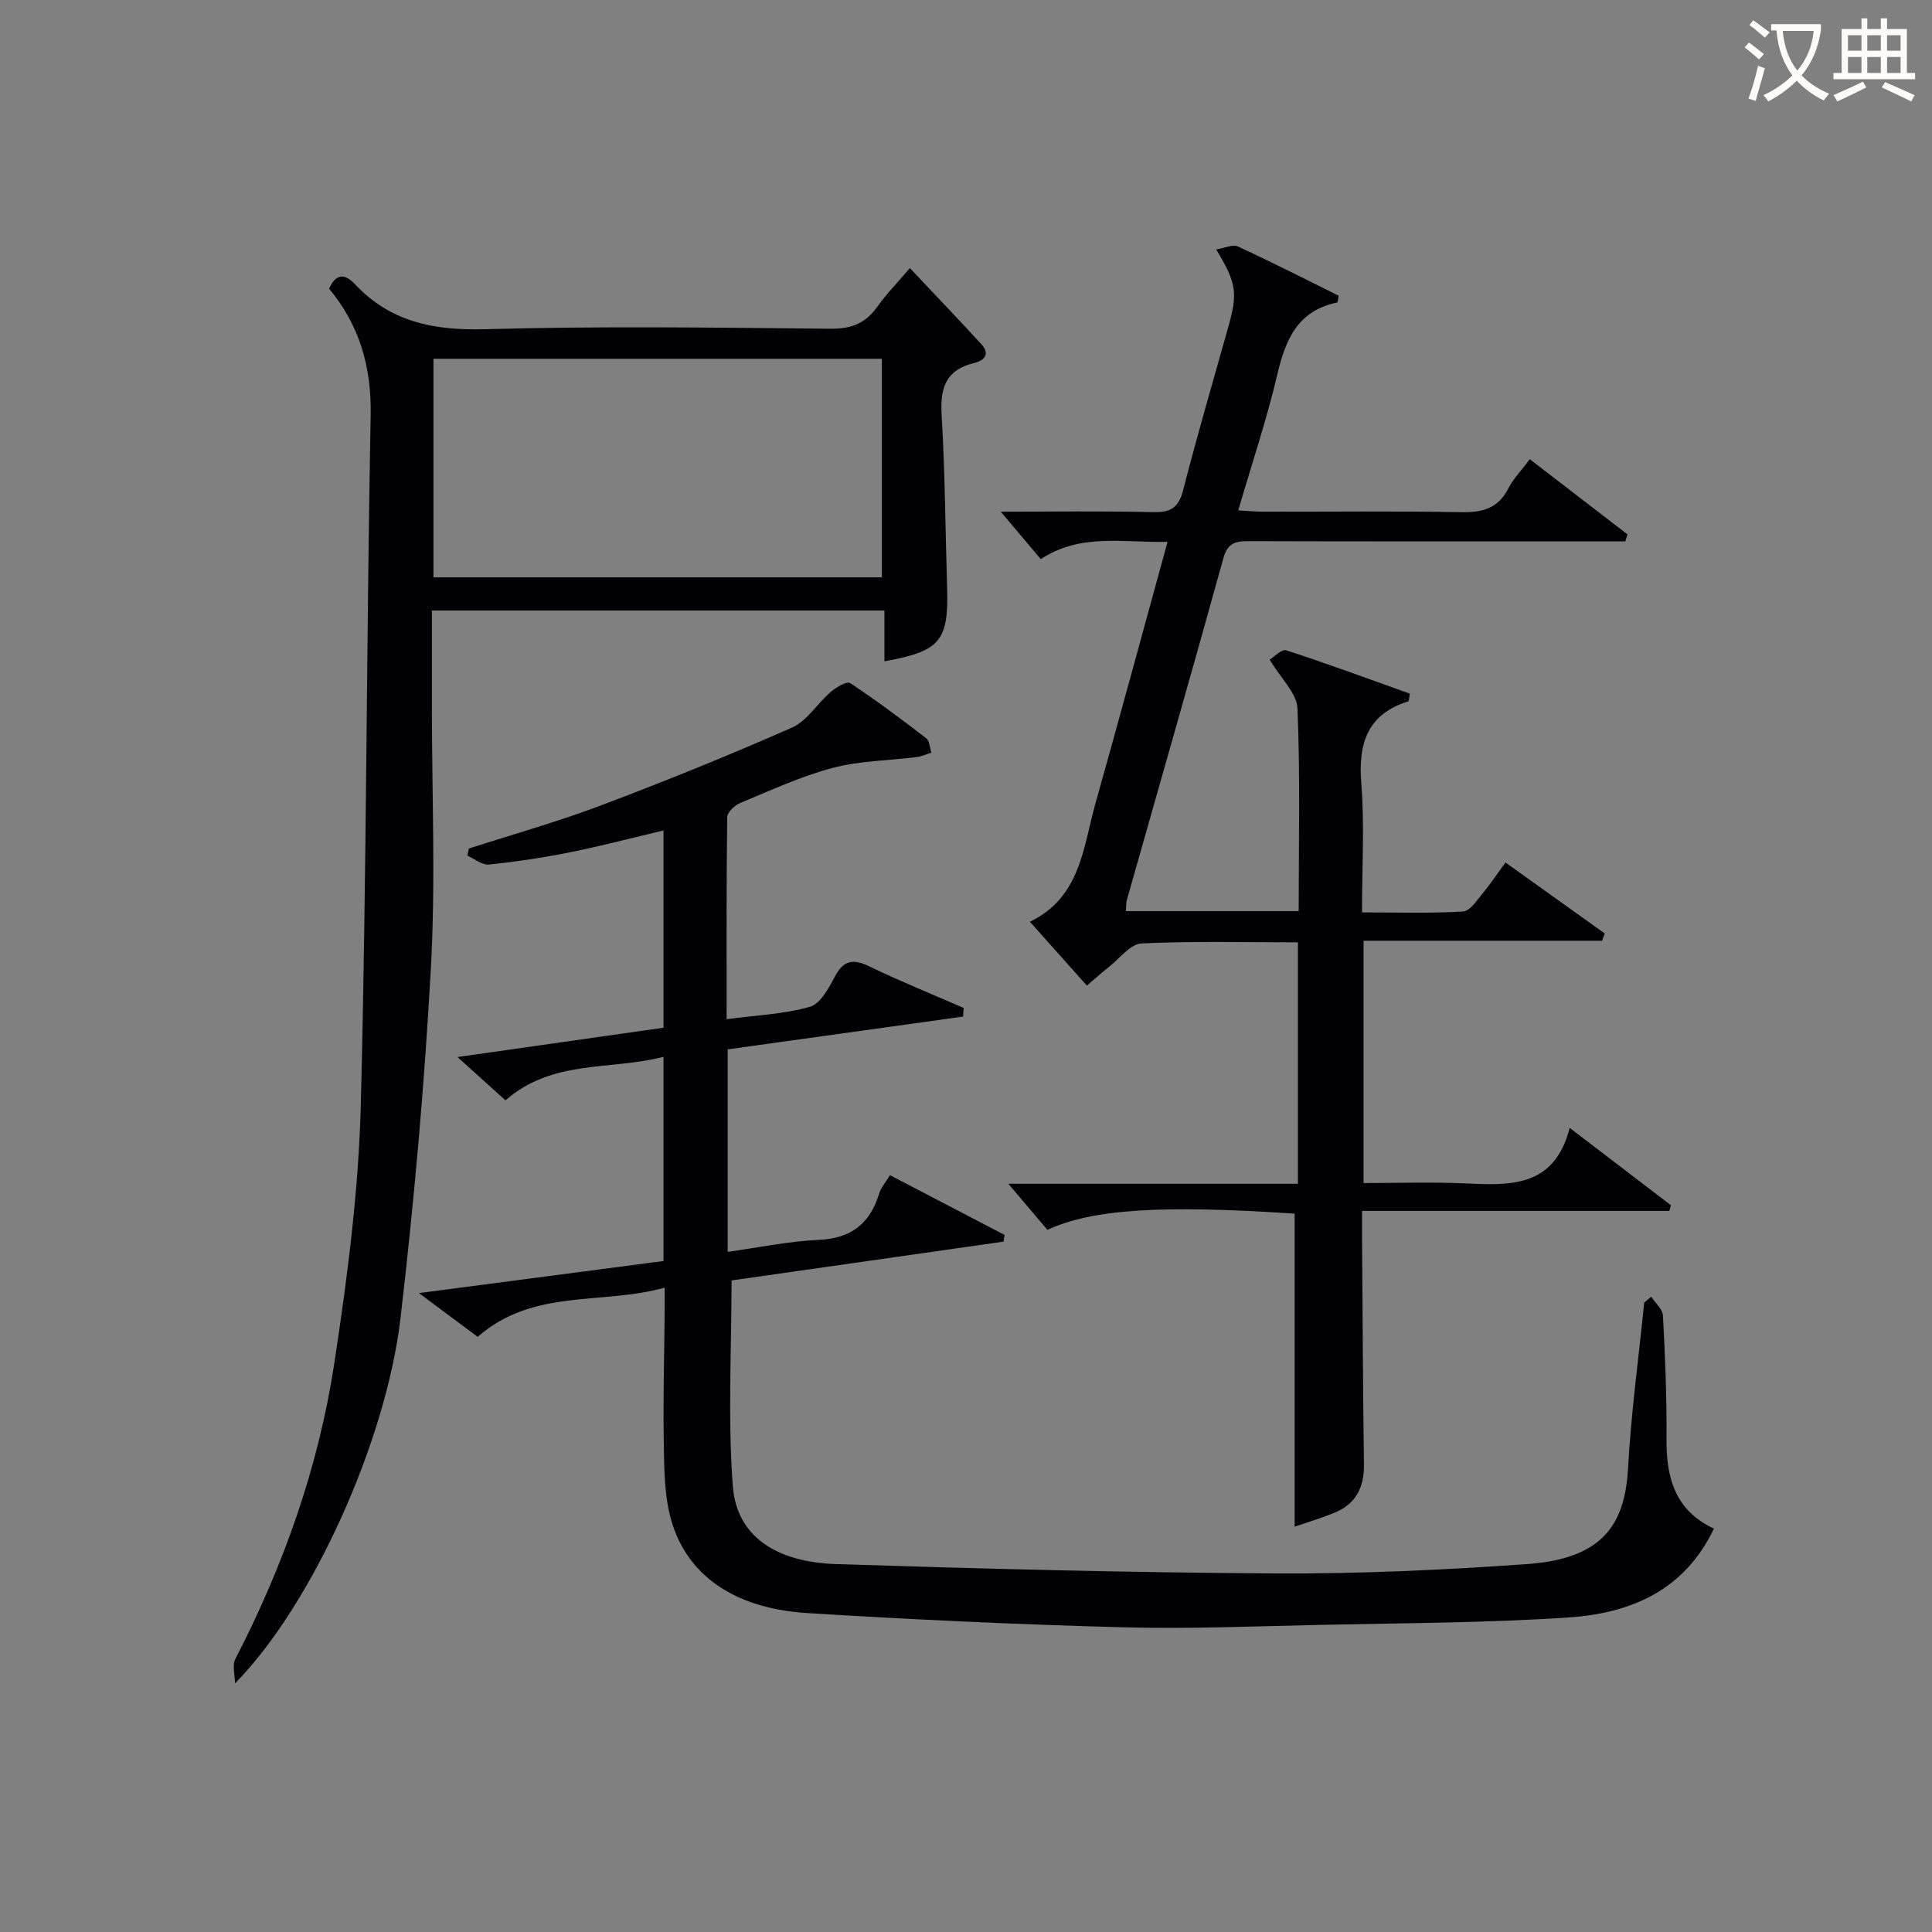 <svg enable-background="new 0 0 400 400" viewBox="0 0 400 400" xmlns="http://www.w3.org/2000/svg"><rect x="0" y="0" width="400" height="400" fill="#808080" stroke="none"/><g fill="#010105"><path d="m341.87 268.47c.84 1.31 2.36 2.58 2.43 3.94.44 8.47.81 16.95.73 25.43-.08 8.07 1.75 14.89 9.82 18.64-6.15 12.92-17.38 17.55-30.11 18.4-16.93 1.13-33.93 1.15-50.9 1.52-13.81.3-27.64.88-41.43.51-21.77-.58-43.54-1.59-65.27-2.94-15.4-.96-25.39-8.11-28.41-20.13-1.3-5.2-1.22-10.81-1.31-16.24-.14-8.32.11-16.65.18-24.97.02-1.64 0-3.28 0-6.03-13.11 3.64-27.2.1-38.7 10.18-3.42-2.55-7.1-5.29-12.16-9.06 17.78-2.33 34.16-4.48 50.63-6.64 0-14.14 0-27.76 0-42.28-11.03 2.86-22.89.45-32.72 9.01-2.85-2.58-5.86-5.29-9.93-8.96 14.92-2.12 28.71-4.08 42.65-6.07 0-13.7 0-26.99 0-40.84-6.63 1.56-12.98 3.24-19.42 4.53-5.53 1.11-11.12 1.94-16.73 2.52-1.41.14-2.96-1.18-4.45-1.83.1-.49.21-.99.31-1.48 9.07-2.93 18.28-5.51 27.19-8.87 13.36-5.04 26.62-10.4 39.68-16.16 3.16-1.4 5.29-5.03 8.08-7.42 1.1-.95 3.32-2.25 3.98-1.81 5.4 3.57 10.6 7.47 15.74 11.42.71.54.73 1.97 1.08 2.98-1 .32-1.99.79-3.02.92-5.83.74-11.84.76-17.47 2.26-6.54 1.73-12.79 4.65-19.08 7.25-1.15.47-2.68 1.91-2.7 2.92-.18 13.78-.12 27.57-.12 41.84 6.18-.82 11.89-1.04 17.23-2.56 2.18-.62 3.92-3.88 5.2-6.29 1.84-3.47 3.86-3.66 7.18-2.05 6.38 3.08 12.96 5.74 19.46 8.57-.04.6-.07 1.2-.11 1.79-16.19 2.25-32.37 4.51-48.74 6.79v41.92c6.45-.89 12.6-2.2 18.79-2.47 6.75-.29 10.68-3.35 12.58-9.62.36-1.2 1.29-2.22 2.23-3.78 8.07 4.21 15.9 8.29 23.73 12.37-.08.46-.16.93-.24 1.39-18.94 2.7-37.89 5.41-56.29 8.03 0 14.48-.81 28.64.27 42.66.78 10.15 8.74 15.67 21.43 16.07 30.27.97 60.56 1.76 90.84 1.93 17.45.1 34.94-.7 52.35-1.95 16.13-1.16 20.12-8.89 20.73-19.96.63-11.42 2.19-22.78 3.34-34.17.48-.4.97-.8 1.45-1.21z"/><path d="m268.04 251.27c-27.56-1.83-41.79-.96-51.19 3.35-2.62-3.1-5.38-6.35-8.08-9.53h59.95c0-16.88 0-33.13 0-49.99-10.86 0-21.64-.29-32.39.23-2.3.11-4.49 3.09-6.68 4.81-1.44 1.13-2.79 2.36-4.62 3.92-3.79-4.25-7.51-8.42-11.8-13.22 10.56-5.09 11.02-15.5 13.63-24.72 5-17.71 9.79-35.48 14.87-53.94-9.12.23-17.92-1.88-26.25 3.58-2.8-3.32-5.54-6.57-8.28-9.82 10.15 0 20.9-.16 31.63.09 3.63.09 5.22-1 6.13-4.56 2.89-11.24 6.14-22.4 9.29-33.57 2.04-7.22 1.82-9.2-2.45-16.25 1.73-.28 3.41-1.12 4.49-.62 7.07 3.26 14.01 6.8 20.86 10.19-.16.83-.17 1.39-.29 1.41-8.08 1.65-10.67 7.52-12.38 14.79-2.19 9.34-5.26 18.47-8.12 28.25 2 .11 3.56.26 5.12.27 13.67.02 27.34-.15 41 .1 4.39.08 7.66-.72 9.79-4.89 1.04-2.04 2.73-3.76 4.46-6.07 6.8 5.23 13.51 10.4 20.22 15.56-.15.48-.3.96-.45 1.44-2.08 0-4.16 0-6.24 0-23.83 0-47.67.03-71.5-.04-2.7-.01-4.54.17-5.45 3.45-6.55 23.66-13.33 47.26-20.02 70.88-.17.62-.11 1.3-.19 2.27h35.78c0-14.08.33-28.03-.25-41.95-.13-3.17-3.44-6.22-5.76-10.12.87-.52 2.48-2.24 3.43-1.93 8.63 2.8 17.15 5.96 25.59 8.97-.18 1-.16 1.54-.29 1.58-8.49 2.67-10.42 8.67-9.76 16.97.69 8.61.15 17.31.15 26.74 7.09 0 14.02.23 20.92-.18 1.46-.09 2.9-2.38 4.13-3.85 1.58-1.89 2.94-3.96 4.65-6.3 7.02 5.02 13.79 9.86 20.56 14.7-.19.5-.38 1-.57 1.5-16.36 0-32.71 0-49.37 0v50.17c6.88 0 13.82-.24 20.74.06 9.39.41 18.7 1.07 21.94-11.48 7.6 5.81 14.27 10.91 20.95 16.01-.11.39-.22.78-.32 1.18-20.99 0-41.97 0-63.62 0 0 2.48-.01 4.24 0 6.01.12 15.5.18 30.99.39 46.49.06 4.67-1.64 8.13-6 9.94-2.85 1.18-5.83 2.06-8.35 2.93 0-21.71 0-43.08 0-64.81z"/><path d="m48.65 348.54c0-1.71-.61-3.74.09-5.09 9.99-19.35 17.2-39.71 20.47-61.17 2.7-17.71 5.03-35.62 5.49-53.49 1.22-47.6 1.14-95.23 2.04-142.83.19-10.09-2.34-18.65-8.6-26.19 1.4-3.18 3.27-3.15 5.32-.96 7.37 7.88 16.41 9.64 26.99 9.35 23.81-.67 47.65-.33 71.48-.1 4.27.04 7.23-1.07 9.67-4.5 1.91-2.69 4.25-5.08 6.78-8.05 5.09 5.4 10 10.51 14.78 15.73 1.85 2.02.74 3.39-1.49 3.92-5.76 1.38-7.06 5.07-6.72 10.65.71 11.95.77 23.93 1.14 35.9.33 10.97-1.42 13.14-12.98 15.2 0-3.44 0-6.82 0-10.51-31.32 0-62.07 0-93.69 0v20.16c0 17.96.78 35.96-.21 53.87-1.33 24.2-3.48 48.39-6.29 72.47-2.97 25.43-18.25 59.34-34.27 75.64zm41.09-229.01h92.84c0-15.3 0-30.19 0-45.25-31.07 0-61.79 0-92.84 0z"/></g><path d="m362.1 8.8c1.1.8 2.1 1.6 3.1 2.4l-1 1.1c-1.3-1.1-2.3-2-3-2.5zm1.9 4.8c.5.2.9.4 1.4.5-.6 2.3-1.3 4.5-1.9 6.8l-1.5-.5c.8-2.1 1.4-4.3 2-6.8zm-1-9.4c1.3.9 2.4 1.8 3.4 2.5l-1 1.1c-1.4-1.2-2.4-2.1-3.2-2.6zm3.7 2.2v-1.4h10.3v1.2c-.5 3.6-1.8 6.8-4 9.4 1.5 1.6 3.4 2.8 5.7 3.8-.3.4-.7.8-1.1 1.4-2.3-1.1-4.1-2.5-5.6-4.1-1.6 1.6-3.6 3.1-5.9 4.3-.3-.5-.7-.9-1-1.3 2.4-1.1 4.4-2.5 6-4.1-1.9-2.5-3-5.6-3.3-9.3h-1.1zm8.8 0h-6.4c.3 3.3 1.3 6 3 8.2 2-2.3 3.1-5.1 3.4-8.2z" fill="#fcfbfa"/><path d="m385.3 3.8h1.3v2.2h2.8v-2.2h1.3v2.2h4.1v9.1h1.7v1.3h-16.9v-1.3h1.7v-9.1h4.1v-2.2zm.4 13.1.7 1.2c-1.8.9-3.8 1.9-6 2.9-.2-.4-.5-.8-.8-1.3 2.3-1 4.3-1.9 6.1-2.8zm-3.1-6.4h2.8v-3.2h-2.8zm0 4.6h2.8v-3.3h-2.8zm4-4.6h2.8v-3.2h-2.8zm0 4.6h2.8v-3.3h-2.8zm3.7 1.9c2.1.9 4.1 1.8 6.1 2.7l-.7 1.3c-2.2-1.1-4.2-2-6.1-2.9zm3.2-9.7h-2.8v3.2h2.8zm-2.8 7.8h2.8v-3.3h-2.8z" fill="#fcfbfa"/></svg>